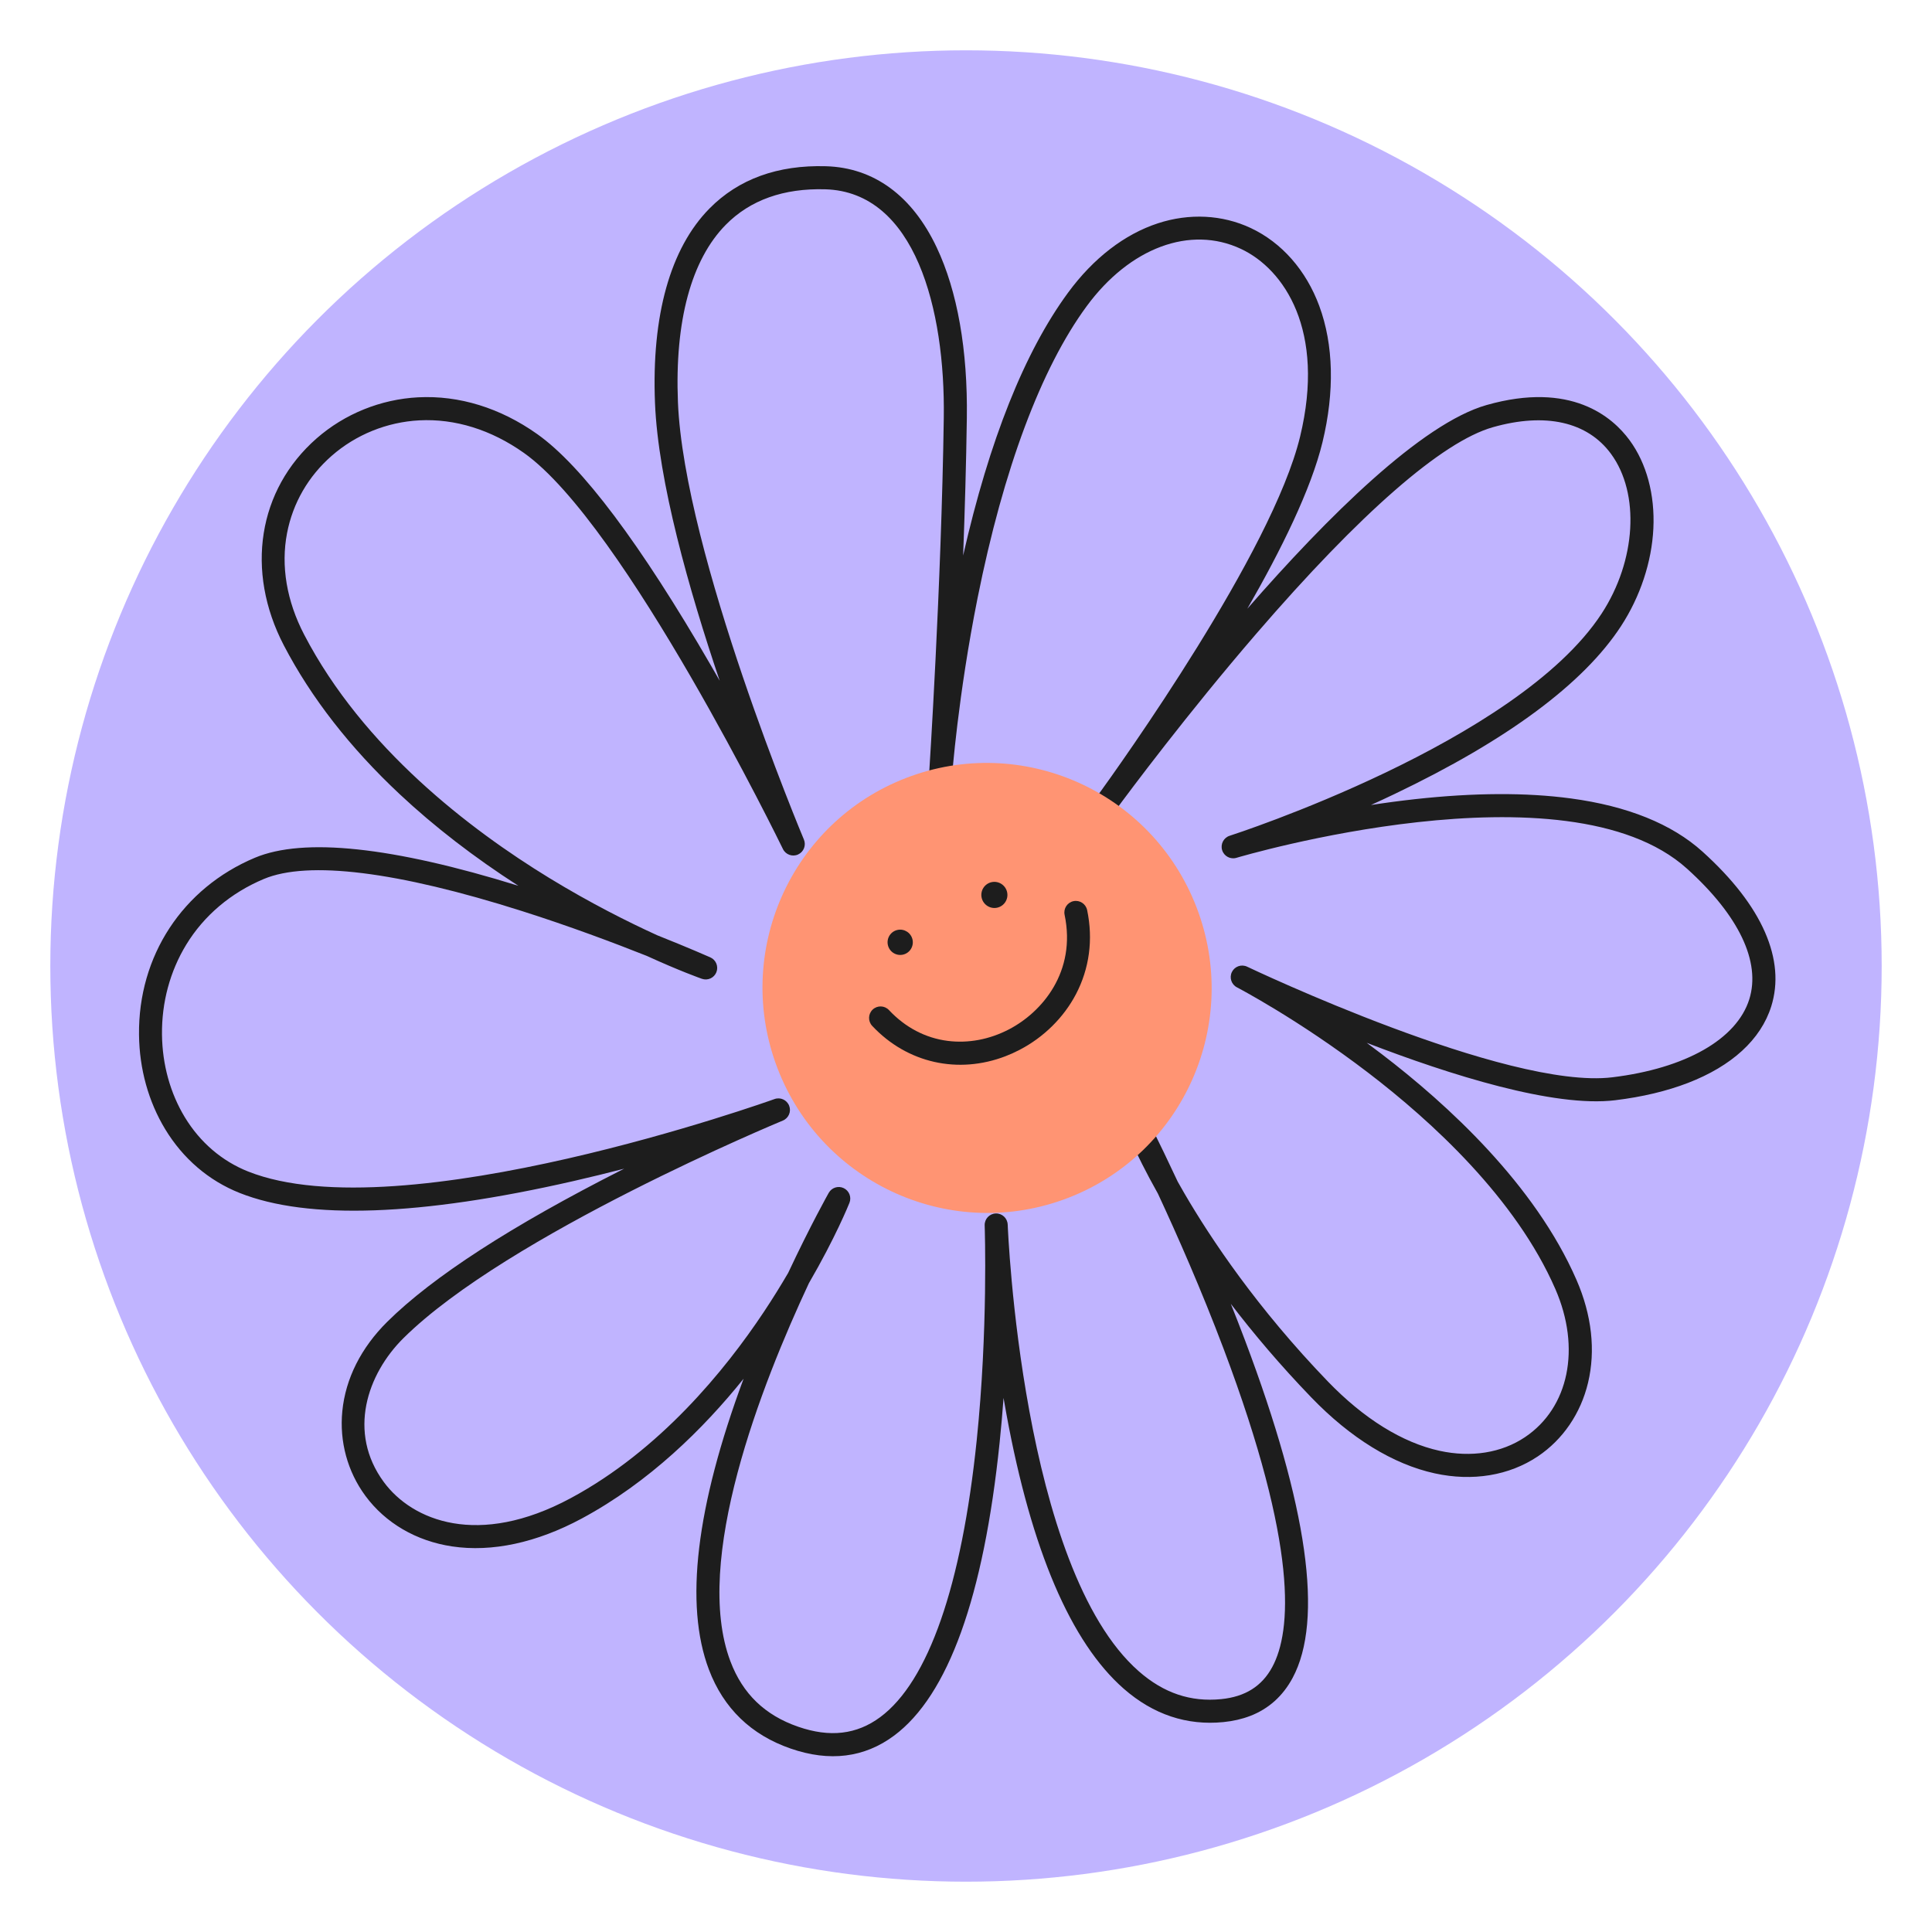 <svg xmlns="http://www.w3.org/2000/svg" version="1.1" xmlns:xlink="http://www.w3.org/1999/xlink" width="192" height="192"><svg width="192" height="192" viewBox="0 0 192 192" fill="none" xmlns="http://www.w3.org/2000/svg">
<g clip-path="url(#clip0_18295_8321)">
<circle cx="96" cy="96" r="91" fill="#C0B4FF"></circle>
<path d="M124.232 170.531C123.432 170.839 122.553 171.042 121.596 171.138C117.945 171.503 114.611 170.389 111.681 167.827C106.427 163.229 102.504 154.056 100.022 140.56C99.921 140.012 99.824 139.466 99.731 138.925C99.626 140.366 99.498 141.848 99.343 143.346C97.76 158.693 94.226 168.5 88.842 172.493C85.895 174.68 82.441 175.11 78.576 173.771C74.639 172.409 71.906 169.766 70.45 165.918C68.009 159.467 69.169 149.746 73.897 137.017C69.908 141.979 64.519 147.305 57.797 150.917C53.332 153.315 48.885 154.272 44.937 153.682C41.374 153.151 38.311 151.365 36.312 148.655C34.536 146.246 33.721 143.258 34.019 140.24C34.337 137.009 35.881 133.939 38.484 131.359C42.99 126.895 50.837 121.814 61.807 116.256C61.882 116.218 61.957 116.18 62.032 116.143C60.413 116.562 58.722 116.978 56.989 117.374C41.757 120.853 30.597 121.249 23.817 118.555C20.747 117.335 18.186 115.142 16.414 112.214C14.752 109.47 13.853 106.229 13.815 102.84C13.726 95.008 18.139 88.265 25.332 85.242C30.177 83.21 38.983 84.143 51.514 88.028C47.122 85.202 43.164 82.149 39.727 78.93C34.789 74.308 30.913 69.329 28.207 64.134C24.359 56.742 25.638 48.669 31.467 43.565C34.251 41.129 37.831 39.679 41.549 39.485C45.62 39.272 49.715 40.534 53.39 43.139C57.825 46.281 63.637 54.024 70.664 66.155C70.954 66.656 71.24 67.154 71.522 67.65C68.477 58.64 65.404 47.812 65.092 40.04C64.743 31.348 66.615 24.668 70.506 20.722C73.389 17.797 77.282 16.383 82.078 16.52C86.844 16.656 90.653 19.445 93.086 24.586C95.144 28.931 96.181 34.8 96.083 41.561C96.018 46.106 95.882 50.788 95.716 55.207C98.323 43.732 101.828 34.951 106.155 29.068C108.664 25.657 111.751 23.278 115.074 22.191C118.199 21.169 121.473 21.335 124.295 22.66C127.374 24.104 129.794 26.854 131.106 30.4C132.53 34.246 132.641 38.927 131.429 43.939C130.3 48.606 127.326 54.644 123.959 60.492C131.909 51.379 141.276 42.085 147.738 40.251C156.121 37.872 160.238 41.42 161.946 43.746C163.636 46.047 164.474 49.168 164.309 52.533C164.146 55.858 163.002 59.303 161.089 62.233C157.361 67.946 149.784 73.56 138.569 78.918C137.784 79.294 137.008 79.654 136.244 80.001C137.66 79.783 139.134 79.583 140.641 79.418C146.479 78.775 151.679 78.751 156.098 79.346C161.74 80.104 166.145 81.884 169.192 84.633C172.164 87.317 174.255 90.011 175.403 92.642C176.536 95.237 176.744 97.714 176.026 100.008C174.986 103.323 172.08 105.948 167.753 107.618C165.657 108.426 163.228 109.011 160.515 109.34C154.424 110.081 144.107 106.826 135.822 103.634C136.31 103.993 136.805 104.364 137.304 104.747C143.859 109.753 152.541 117.712 156.673 127.2C158.189 130.681 158.585 134.216 157.817 137.422C157.088 140.468 155.315 143.065 152.826 144.734C149.977 146.643 146.34 147.243 142.587 146.422C138.45 145.518 134.211 142.913 130.329 138.887C127.217 135.662 124.564 132.517 122.316 129.573C122.795 130.766 123.27 131.985 123.735 133.219C129.963 149.723 131.55 161.007 128.455 166.755C127.482 168.561 126.069 169.825 124.236 170.532L124.232 170.531ZM100.145 121.703C100.157 122.043 101.513 155.889 113.186 166.102C115.653 168.26 118.327 169.161 121.364 168.857C123.75 168.618 125.41 167.573 126.439 165.662C128.341 162.131 129.044 153.78 121.601 134.044C119.406 128.223 116.99 122.744 115.079 118.635C112.649 114.312 111.598 111.519 111.507 111.275C111.297 110.706 111.563 110.074 112.115 109.831C112.668 109.586 113.315 109.815 113.594 110.352C113.623 110.406 115.047 113.158 117.04 117.431C117.252 117.81 117.476 118.202 117.709 118.603C120.334 123.109 124.94 130.009 131.968 137.295C135.535 140.992 139.374 143.374 143.066 144.18C146.207 144.868 149.218 144.386 151.547 142.826C155.916 139.899 157.131 133.985 154.573 128.111C150.643 119.086 142.276 111.427 135.949 106.592C129.039 101.311 122.987 98.153 122.928 98.122C122.372 97.834 122.15 97.153 122.427 96.593C122.704 96.032 123.379 95.799 123.943 96.07C124.199 96.192 149.734 108.338 160.23 107.061C167.507 106.176 172.593 103.279 173.84 99.313C175.007 95.594 172.812 90.983 167.658 86.332C155.693 75.533 123.206 85.15 122.879 85.249C122.278 85.43 121.642 85.091 121.456 84.49C121.268 83.888 121.606 83.247 122.199 83.059C122.484 82.967 150.783 73.824 159.17 60.975C162.601 55.717 162.992 49.042 160.099 45.102C157.757 41.912 153.589 40.972 148.36 42.456C143.32 43.886 135.189 50.984 124.845 62.982C118.009 70.911 112.279 78.598 110.819 80.581C110.627 80.843 110.503 81.012 110.453 81.079C110.078 81.585 109.366 81.693 108.857 81.319C108.349 80.944 108.237 80.23 108.608 79.72C108.661 79.646 108.777 79.488 108.949 79.253C111.396 75.881 126.429 54.846 129.201 43.393C131.752 32.853 127.629 26.755 123.324 24.734C118.292 22.374 112.275 24.609 107.994 30.429C103.47 36.578 99.722 46.601 97.154 59.413C95.201 69.16 94.613 77.15 94.608 77.229C94.562 77.859 94.018 78.334 93.388 78.289C92.759 78.244 92.284 77.697 92.325 77.068C92.337 76.882 93.552 58.26 93.792 41.523C93.948 30.71 90.933 19.066 82.012 18.812C77.875 18.695 74.55 19.881 72.129 22.336C68.694 25.82 67.049 31.912 67.372 39.954C67.978 55.021 79.772 83.148 79.89 83.43C80.131 84.004 79.874 84.664 79.309 84.919C78.745 85.174 78.078 84.933 77.807 84.375C77.651 84.053 62.076 52.101 52.066 45.01C48.816 42.708 45.22 41.588 41.667 41.774C38.458 41.943 35.369 43.192 32.969 45.293C30.638 47.333 29.103 49.992 28.527 52.979C27.899 56.239 28.487 59.73 30.23 63.075C36.09 74.331 46.702 82.431 54.571 87.244C58.656 89.741 62.445 91.638 65.303 92.941C68.511 94.219 70.552 95.125 70.593 95.143C71.155 95.393 71.42 96.043 71.195 96.614C70.97 97.186 70.333 97.477 69.754 97.272C69.594 97.216 67.504 96.473 64.279 94.997C61.025 93.704 56.601 92.04 51.859 90.536C39.484 86.606 30.62 85.502 26.216 87.353C22.935 88.732 20.271 90.988 18.51 93.875C16.896 96.524 16.062 99.615 16.098 102.816C16.132 105.794 16.916 108.632 18.364 111.023C19.876 113.519 22.052 115.386 24.652 116.42C39.888 122.477 76.601 109.357 76.971 109.224C77.555 109.012 78.202 109.309 78.427 109.89C78.652 110.471 78.372 111.125 77.797 111.362C77.525 111.475 50.469 122.706 40.09 132.988C36.497 136.547 34.504 142.349 38.148 147.29C40.967 151.113 47.52 153.827 56.709 148.89C65.566 144.132 72.041 136.194 75.913 130.372C76.813 129.019 77.617 127.715 78.328 126.499C80.555 121.75 82.331 118.593 82.359 118.543C82.655 118.019 83.307 117.814 83.851 118.076C84.393 118.338 84.642 118.977 84.417 119.537C84.349 119.71 83.029 122.983 80.386 127.525C75.65 137.648 68.815 155.132 72.589 165.105C73.809 168.33 76.011 170.454 79.318 171.6C82.471 172.692 85.14 172.38 87.479 170.645C92.255 167.103 95.571 157.588 97.065 143.127C98.2 132.143 97.867 122.105 97.856 121.785C97.855 121.781 97.857 121.779 97.856 121.777C97.834 121.144 98.327 120.615 98.958 120.593C99.589 120.57 100.12 121.066 100.143 121.699L100.145 121.703Z" fill="#1D1D1D"></path>
<ellipse cx="98.094" cy="98.18" rx="22.306" ry="22.365" transform="rotate(-21.098 98.094 98.18)" fill="#FF9473"></ellipse>
<path d="M99.938 104.961C95.232 106.776 90.16 105.666 86.677 101.949C86.245 101.487 86.267 100.762 86.727 100.328C87.188 99.895 87.912 99.918 88.345 100.381C89.959 102.104 91.977 103.162 94.182 103.442C96.228 103.701 98.335 103.304 100.275 102.294C103.564 100.582 106.983 96.573 105.799 90.911C105.67 90.291 106.066 89.684 106.684 89.555C107.302 89.427 107.909 89.825 108.039 90.445C108.65 93.363 108.263 96.257 106.921 98.813C105.706 101.127 103.722 103.086 101.333 104.329C100.873 104.569 100.407 104.779 99.939 104.96L99.938 104.961Z" fill="#1D1D1D"></path>
<path d="M88.233 93.9C88.091 93.22 88.525 92.555 89.203 92.414C89.881 92.273 90.546 92.709 90.688 93.389C90.83 94.068 90.396 94.734 89.718 94.875C89.04 95.016 88.375 94.579 88.233 93.9Z" fill="#1D1D1D"></path>
<path d="M97.552 89.201C97.405 88.498 97.855 87.811 98.554 87.665C99.253 87.519 99.941 87.971 100.088 88.672C100.236 89.374 99.786 90.061 99.087 90.208C98.386 90.354 97.7 89.901 97.552 89.201Z" fill="#1D1D1D"></path>
</g>
<defs>
<clipPath id="SvgjsClipPath1005">
<rect width="192" height="192" fill="white"></rect>
</clipPath>
</defs>
</svg><style>@media (prefers-color-scheme: light) { :root { filter: none; } }
@media (prefers-color-scheme: dark) { :root { filter: none; } }
</style></svg>